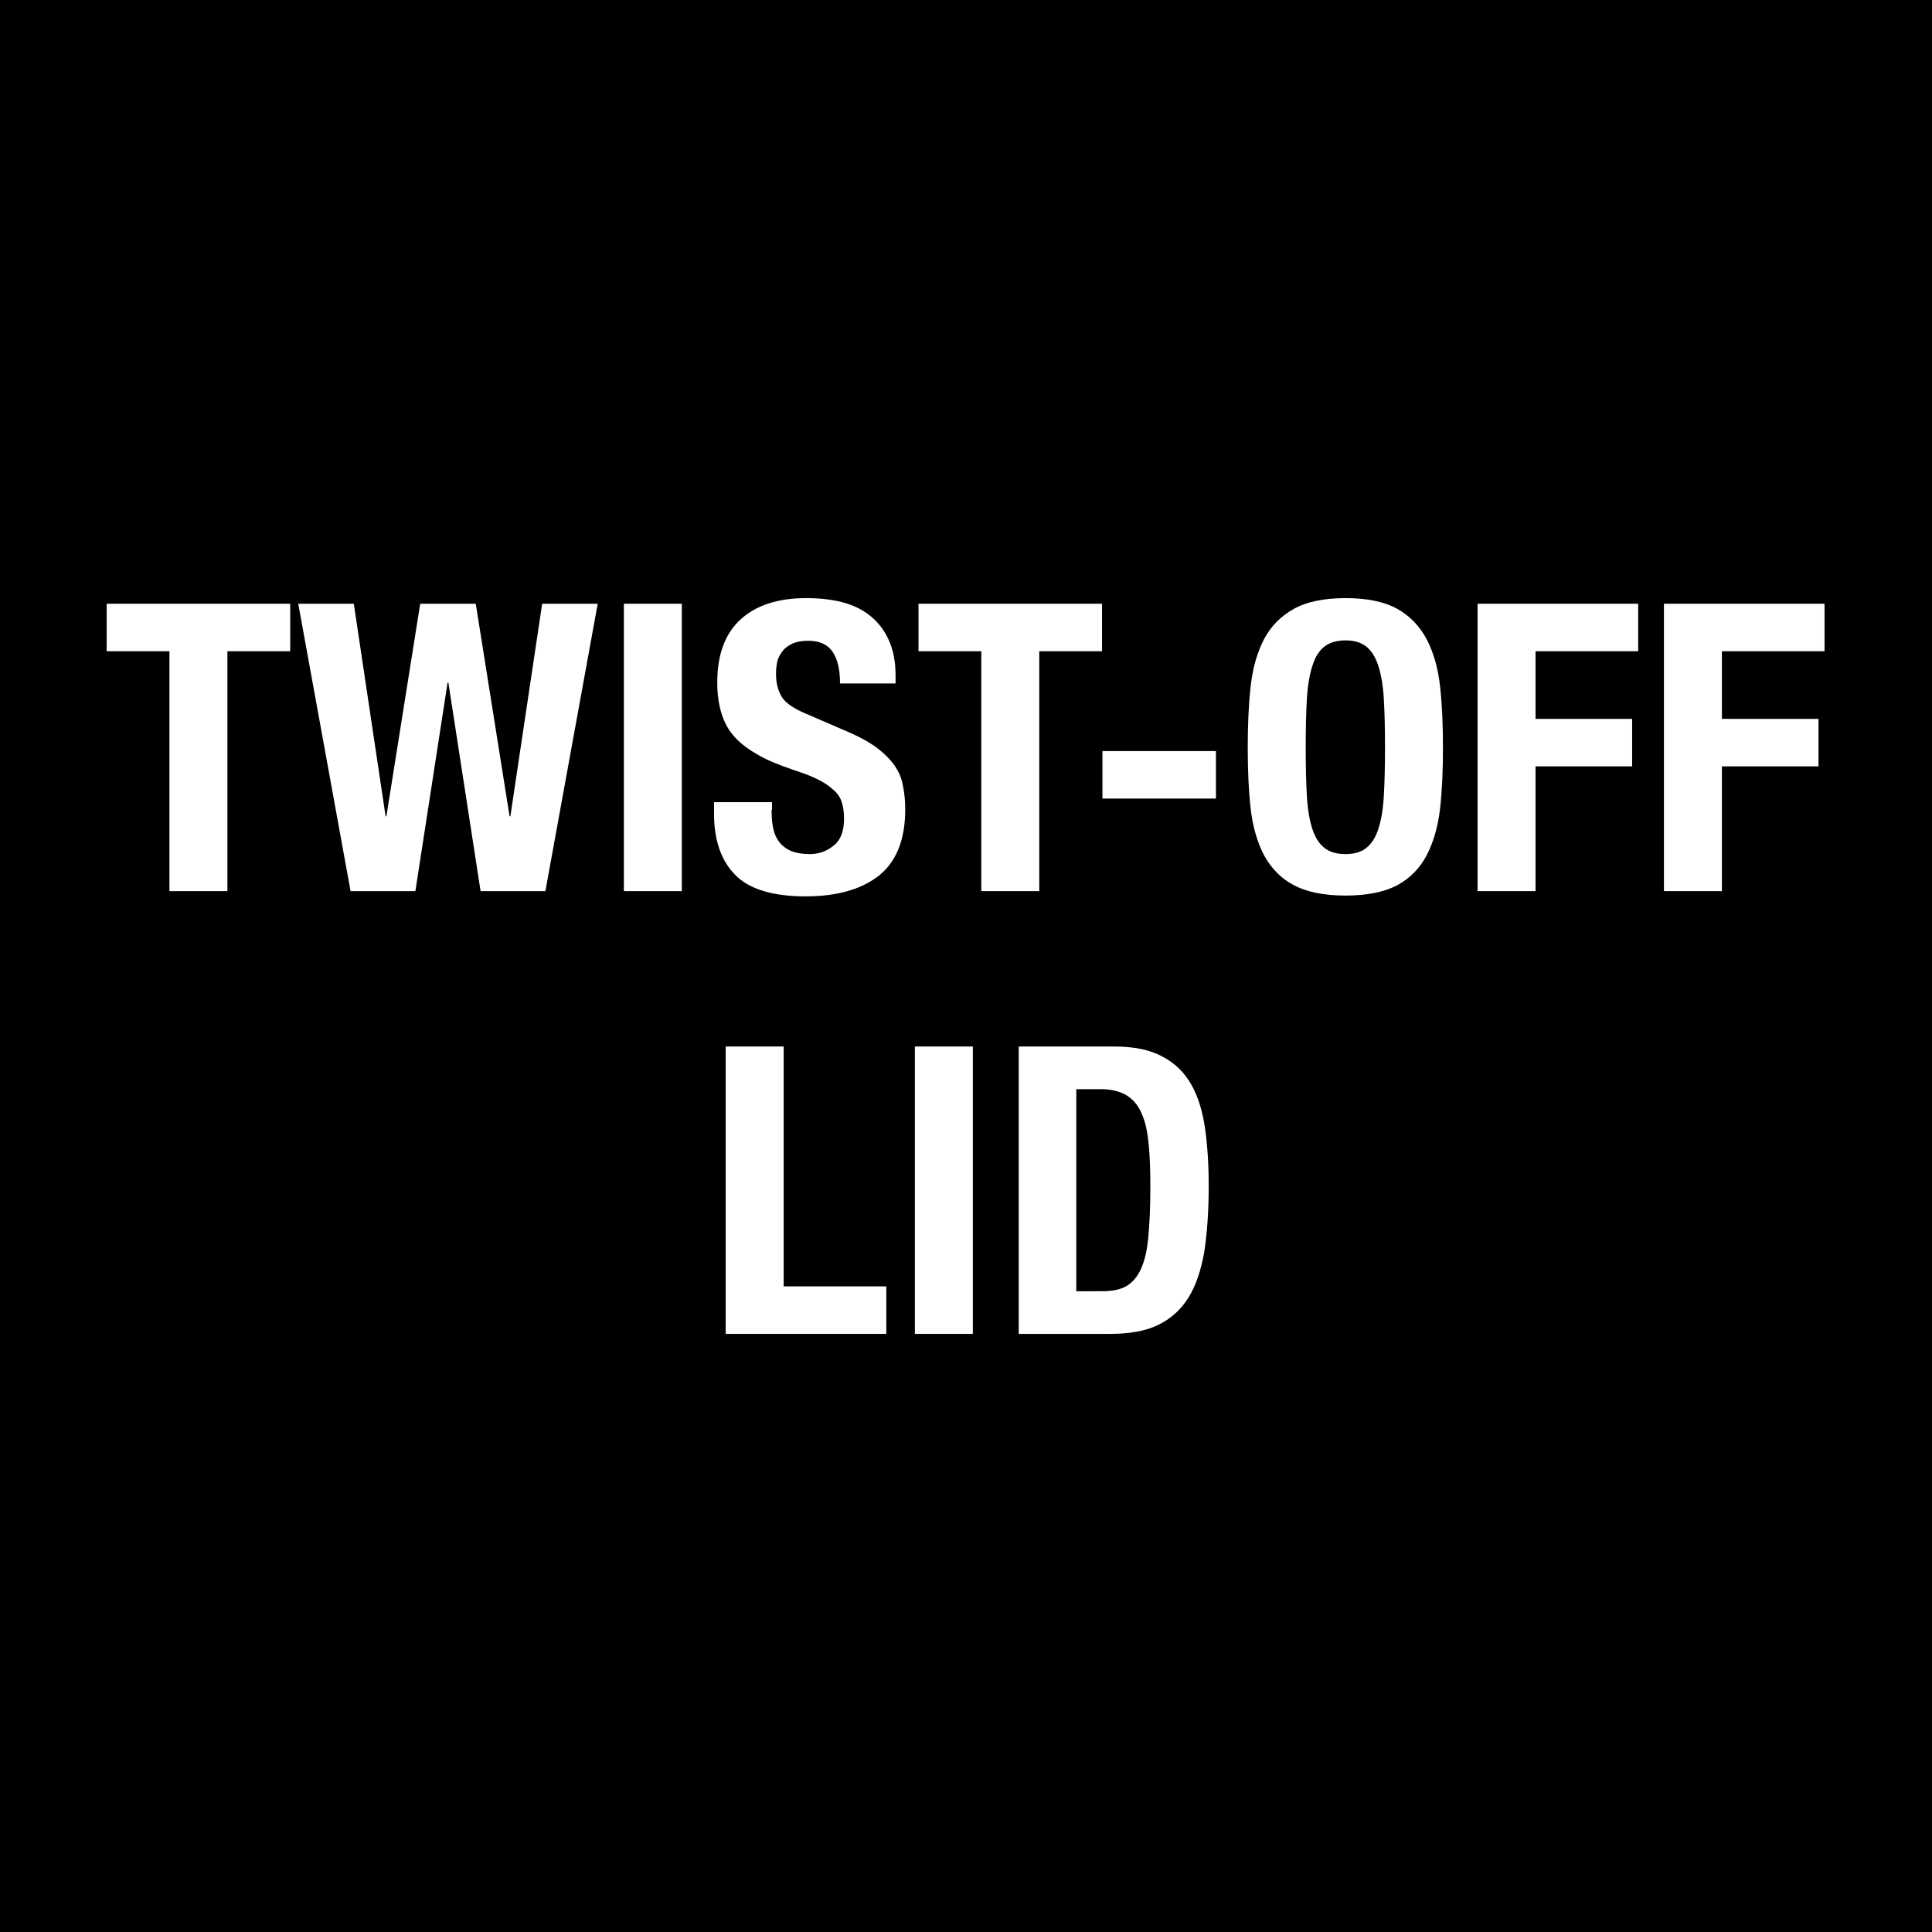 <?xml version="1.0" encoding="utf-8"?>
<!-- Generator: Adobe Illustrator 23.0.2, SVG Export Plug-In . SVG Version: 6.00 Build 0)  -->
<svg version="1.1" id="Layer_1" xmlns="http://www.w3.org/2000/svg" xmlns:xlink="http://www.w3.org/1999/xlink" x="0px" y="0px"
	 viewBox="0 0 48 48" style="enable-background:new 0 0 48 48;" xml:space="preserve">
<style type="text/css">
	.st0{fill:#FFFFFF;}
</style>
<g>
	<rect x="0" y="0" width="48" height="48"/>
	<g>
		<path class="st0" d="M7.21,16.18H5.65v5.96H4.21v-5.96H2.65V15h4.56V16.18z"/>
		<path class="st0" d="M8.79,15l0.79,5.28H9.6L10.44,15h1.38l0.84,5.28h0.02L13.47,15h1.38l-1.3,7.14h-1.61l-0.8-5.18h-0.02
			l-0.8,5.18H8.71L7.41,15H8.79z"/>
		<path class="st0" d="M15.5,15h1.44v7.14H15.5V15z"/>
		<path class="st0" d="M19.17,20.12c0,0.17,0.01,0.32,0.04,0.46s0.08,0.25,0.15,0.34c0.07,0.09,0.17,0.17,0.29,0.22
			c0.12,0.05,0.28,0.08,0.47,0.08c0.22,0,0.42-0.07,0.59-0.21c0.18-0.14,0.26-0.37,0.26-0.67c0-0.16-0.02-0.3-0.06-0.42
			c-0.04-0.12-0.11-0.22-0.22-0.31c-0.1-0.09-0.23-0.18-0.4-0.26c-0.16-0.08-0.36-0.15-0.6-0.23c-0.32-0.11-0.6-0.22-0.83-0.35
			c-0.23-0.13-0.43-0.27-0.59-0.44s-0.27-0.37-0.34-0.59c-0.07-0.22-0.11-0.48-0.11-0.78c0-0.71,0.2-1.23,0.59-1.58
			s0.93-0.52,1.62-0.52c0.32,0,0.61,0.03,0.89,0.1c0.27,0.07,0.5,0.18,0.7,0.34c0.2,0.16,0.35,0.36,0.46,0.6
			c0.11,0.24,0.17,0.53,0.17,0.88v0.2h-1.38c0-0.34-0.06-0.6-0.18-0.78c-0.12-0.18-0.32-0.28-0.6-0.28c-0.16,0-0.29,0.02-0.4,0.07
			c-0.11,0.05-0.19,0.11-0.25,0.19c-0.06,0.08-0.11,0.17-0.13,0.26c-0.02,0.1-0.03,0.2-0.03,0.31c0,0.22,0.05,0.41,0.14,0.56
			s0.29,0.29,0.6,0.42l1.11,0.48c0.27,0.12,0.5,0.25,0.67,0.38c0.17,0.13,0.31,0.27,0.42,0.42c0.1,0.15,0.18,0.31,0.21,0.5
			c0.04,0.18,0.06,0.38,0.06,0.6c0,0.75-0.22,1.3-0.66,1.65c-0.44,0.34-1.04,0.51-1.82,0.51c-0.81,0-1.4-0.18-1.74-0.53
			c-0.35-0.35-0.53-0.86-0.53-1.52v-0.29h1.44V20.12z"/>
		<path class="st0" d="M27.38,16.18h-1.56v5.96h-1.44v-5.96h-1.56V15h4.56V16.18z"/>
		<path class="st0" d="M30.21,19.84h-2.82v-1.18h2.82V19.84z"/>
		<path class="st0" d="M31.07,17.07c0.05-0.46,0.16-0.85,0.33-1.18c0.17-0.33,0.42-0.58,0.74-0.76c0.32-0.18,0.75-0.27,1.29-0.27
			s0.97,0.09,1.29,0.27c0.32,0.18,0.56,0.44,0.73,0.76c0.17,0.33,0.28,0.72,0.33,1.18s0.07,0.96,0.07,1.5c0,0.55-0.02,1.05-0.07,1.5
			c-0.05,0.45-0.16,0.84-0.33,1.17c-0.17,0.33-0.42,0.58-0.73,0.75c-0.32,0.17-0.75,0.26-1.29,0.26s-0.97-0.09-1.29-0.26
			c-0.32-0.17-0.56-0.42-0.74-0.75c-0.17-0.33-0.28-0.72-0.33-1.17c-0.05-0.45-0.07-0.95-0.07-1.5C31,18.03,31.02,17.53,31.07,17.07
			z M32.47,19.79c0.02,0.34,0.07,0.61,0.14,0.82c0.07,0.21,0.17,0.36,0.3,0.46c0.13,0.1,0.3,0.15,0.52,0.15
			c0.21,0,0.39-0.05,0.51-0.15c0.13-0.1,0.23-0.25,0.3-0.46s0.12-0.48,0.14-0.82c0.02-0.34,0.03-0.74,0.03-1.22
			s-0.01-0.89-0.03-1.22c-0.02-0.33-0.07-0.61-0.14-0.82s-0.17-0.37-0.3-0.47c-0.13-0.1-0.3-0.15-0.51-0.15
			c-0.21,0-0.39,0.05-0.52,0.15c-0.13,0.1-0.23,0.25-0.3,0.47c-0.07,0.21-0.12,0.49-0.14,0.82c-0.02,0.33-0.03,0.74-0.03,1.22
			S32.45,19.46,32.47,19.79z"/>
		<path class="st0" d="M40.7,15v1.18h-2.55v1.68h2.4v1.18h-2.4v3.1h-1.44V15H40.7z"/>
		<path class="st0" d="M45.33,15v1.18h-2.55v1.68h2.4v1.18h-2.4v3.1h-1.44V15H45.33z"/>
		<path class="st0" d="M18.03,26h1.44v5.96h2.55v1.18h-3.99V26z"/>
		<path class="st0" d="M22.73,26h1.44v7.14h-1.44V26z"/>
		<path class="st0" d="M27.67,26c0.5,0,0.9,0.08,1.21,0.25c0.31,0.16,0.55,0.4,0.72,0.7s0.28,0.67,0.34,1.09
			c0.06,0.43,0.09,0.9,0.09,1.43c0,0.63-0.04,1.17-0.11,1.63c-0.08,0.46-0.21,0.85-0.4,1.15c-0.19,0.3-0.44,0.52-0.75,0.67
			c-0.31,0.15-0.71,0.22-1.19,0.22h-2.27V26H27.67z M27.38,32.08c0.25,0,0.46-0.04,0.61-0.13c0.15-0.09,0.27-0.23,0.36-0.43
			c0.09-0.2,0.15-0.46,0.18-0.79c0.03-0.33,0.05-0.73,0.05-1.22c0-0.41-0.01-0.76-0.04-1.07c-0.03-0.31-0.08-0.56-0.17-0.76
			c-0.08-0.2-0.21-0.36-0.37-0.46c-0.16-0.1-0.38-0.16-0.65-0.16h-0.61v5.02H27.38z"/>
	</g>
</g>
</svg>
